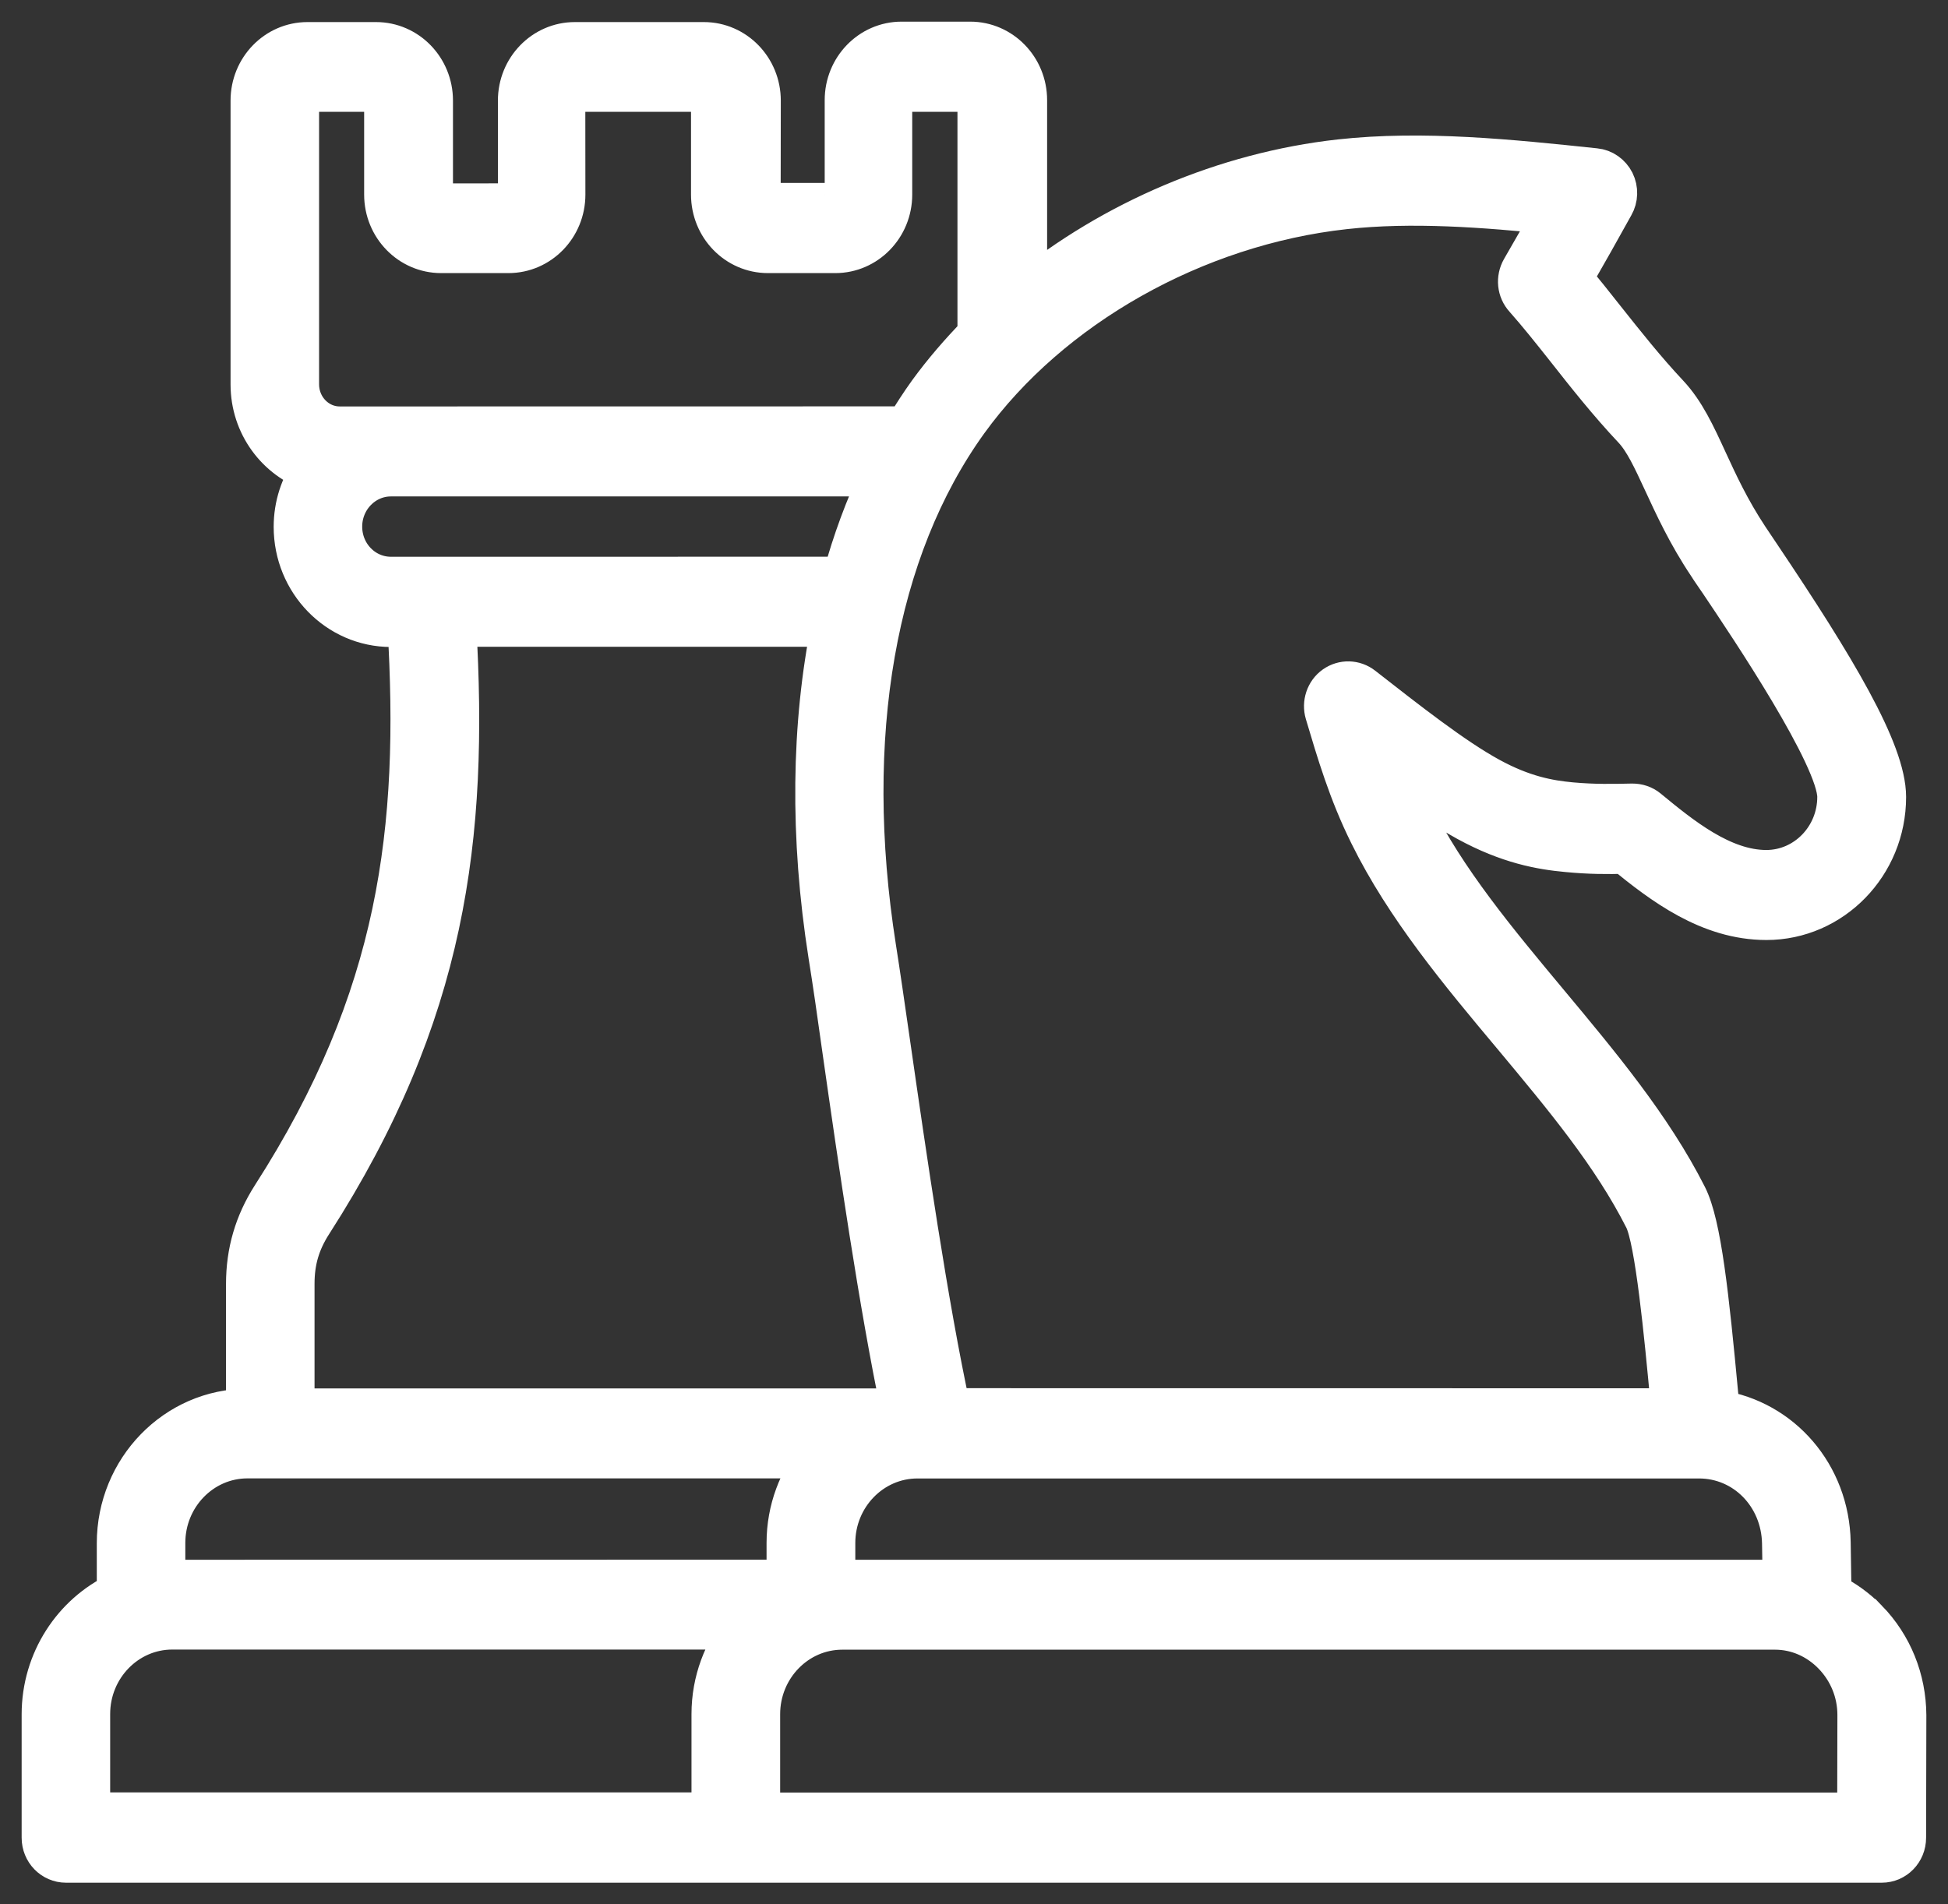 <svg xmlns="http://www.w3.org/2000/svg" width="45" height="44" viewBox="0 0 45 44" fill="none"><rect x="0" y="0" width="45" height="44" fill="#333333" stroke="none"/><mask id="path-1-outside-1_359_234" maskUnits="userSpaceOnUse" x="0" y="0" width="45" height="44" fill="black"><rect fill="white" width="45" height="44"></rect><path d="M43.111 37.444C42.863 37.189 42.577 36.988 42.271 36.837L42.252 35.639C42.224 34.084 41.131 32.839 39.691 32.618C39.682 32.501 39.667 32.379 39.658 32.256C39.444 29.965 39.267 28.294 38.937 27.647C38.131 26.053 36.92 24.606 35.752 23.204C34.579 21.796 33.363 20.346 32.595 18.78C32.428 18.441 32.29 18.114 32.167 17.78C32.782 18.242 33.374 18.654 33.903 18.943C34.851 19.462 35.6 19.595 36.205 19.65C36.715 19.7 37.14 19.7 37.544 19.689C38.416 20.399 39.485 21.219 40.805 21.219C42.306 21.219 43.532 19.964 43.532 18.415C43.532 17.37 42.373 15.434 40.628 12.838C40.524 12.686 40.433 12.548 40.362 12.441C39.928 11.784 39.652 11.186 39.408 10.656C39.133 10.058 38.894 9.537 38.516 9.134C37.978 8.56 37.505 7.962 37.043 7.38C36.78 7.046 36.529 6.732 36.285 6.437C36.615 5.862 36.939 5.29 37.248 4.73C37.339 4.573 37.343 4.378 37.263 4.215C37.181 4.054 37.024 3.941 36.847 3.925C34.892 3.719 32.871 3.508 30.955 3.719C28.304 4.014 25.716 5.127 23.689 6.778V2.314C23.689 1.588 23.117 1 22.412 1H20.828C20.122 1 19.551 1.588 19.551 2.314V4.487C19.551 4.619 19.446 4.726 19.318 4.726H17.763C17.634 4.726 17.534 4.619 17.534 4.487L17.537 2.324C17.537 1.598 16.965 1.01 16.26 1.01H13.28C12.574 1.01 12.002 1.598 12.002 2.324V4.496C12.002 4.628 11.898 4.736 11.773 4.736L10.193 4.738C10.065 4.738 9.964 4.63 9.964 4.498V2.324C9.964 1.598 9.393 1.01 8.687 1.01H7.103C6.398 1.01 5.826 1.598 5.826 2.324V8.882C5.826 9.809 6.416 10.588 7.232 10.863C6.975 11.236 6.822 11.682 6.822 12.173C6.822 13.428 7.813 14.449 9.035 14.449H9.45C9.731 19.158 9.26 23.061 6.308 27.656C5.913 28.275 5.721 28.932 5.721 29.668V32.586C4.077 32.586 2.736 33.963 2.736 35.657V36.829C1.715 37.314 1 38.379 1 39.611V42.46C1 42.759 1.233 43 1.525 43H43.469C43.76 43 43.994 42.761 43.994 42.46L44 39.63C43.994 38.808 43.685 38.034 43.112 37.444L43.111 37.444ZM41.204 35.66L41.219 36.547C41.148 36.542 41.075 36.538 41.005 36.538H19.258V35.651C19.258 34.553 20.126 33.66 21.193 33.66H39.245C40.323 33.658 41.185 34.536 41.204 35.66ZM31.059 4.797C32.614 4.625 34.283 4.753 35.928 4.92C35.68 5.356 35.432 5.793 35.179 6.23C35.06 6.437 35.084 6.696 35.246 6.872C35.555 7.22 35.879 7.627 36.224 8.063C36.676 8.638 37.187 9.284 37.755 9.887C38.012 10.161 38.207 10.585 38.455 11.119C38.703 11.654 39.008 12.326 39.491 13.046C39.561 13.159 39.658 13.292 39.763 13.449C40.435 14.449 42.48 17.489 42.48 18.413C42.48 19.365 41.727 20.139 40.802 20.139C39.772 20.139 38.813 19.353 38.045 18.721C37.95 18.642 37.831 18.604 37.706 18.604C37.254 18.614 36.829 18.623 36.295 18.575C35.769 18.526 35.173 18.418 34.393 17.991C33.559 17.535 32.491 16.696 31.461 15.891C31.281 15.75 31.033 15.744 30.847 15.876C30.66 16.008 30.58 16.253 30.646 16.474C30.912 17.366 31.184 18.294 31.666 19.265C32.495 20.947 33.75 22.453 34.967 23.905C36.149 25.323 37.269 26.662 38.017 28.143C38.274 28.649 38.485 30.878 38.623 32.356C38.628 32.428 38.638 32.503 38.641 32.576L21.924 32.574C21.398 30.151 20.899 26.689 20.53 24.124C20.402 23.237 20.292 22.47 20.201 21.898C19.433 17.012 20.192 12.692 22.331 9.721C24.25 7.067 27.597 5.178 31.059 4.797L31.059 4.797ZM6.871 8.881V2.324C6.871 2.192 6.975 2.084 7.1 2.084H8.683C8.811 2.084 8.912 2.192 8.912 2.324V4.496C8.912 5.222 9.484 5.81 10.19 5.81H11.745C12.451 5.81 13.023 5.222 13.023 4.496L13.021 2.324C13.021 2.192 13.125 2.084 13.254 2.084H16.233C16.362 2.084 16.463 2.192 16.463 2.324V4.496C16.463 5.222 17.034 5.81 17.74 5.81H19.296C20.001 5.81 20.573 5.222 20.573 4.496V2.324C20.573 2.192 20.677 2.084 20.806 2.084H22.389C22.518 2.084 22.618 2.192 22.618 2.324V7.738C22.203 8.165 21.817 8.611 21.475 9.081C21.288 9.341 21.111 9.615 20.946 9.889L7.858 9.891C7.314 9.897 6.871 9.441 6.871 8.881ZM7.867 12.167C7.867 11.51 8.387 10.97 9.031 10.97H20.38C20.022 11.721 19.726 12.52 19.497 13.363L9.031 13.364C8.387 13.364 7.867 12.83 7.867 12.167ZM6.766 29.662C6.766 29.128 6.895 28.691 7.182 28.244C10.281 23.419 10.786 19.344 10.501 14.443H19.245C18.778 16.744 18.741 19.328 19.174 22.074C19.266 22.643 19.376 23.403 19.499 24.286C19.856 26.788 20.339 30.133 20.853 32.58H6.766L6.766 29.662ZM3.781 35.649C3.781 34.551 4.649 33.658 5.716 33.658H18.923C18.48 34.193 18.208 34.89 18.208 35.649V36.536L3.982 36.538C3.915 36.538 3.848 36.544 3.781 36.547L3.781 35.649ZM16.474 39.603V41.913H2.045V39.603C2.045 38.505 2.913 37.613 3.98 37.613H17.187C16.745 38.151 16.474 38.848 16.474 39.603ZM42.94 41.917H17.522V39.607C17.522 38.509 18.39 37.616 19.457 37.616H41.005C41.515 37.616 42.001 37.827 42.368 38.205C42.74 38.588 42.945 39.092 42.945 39.626L42.94 41.917Z"></path></mask><path d="M43.111 37.444C42.863 37.189 42.577 36.988 42.271 36.837L42.252 35.639C42.224 34.084 41.131 32.839 39.691 32.618C39.682 32.501 39.667 32.379 39.658 32.256C39.444 29.965 39.267 28.294 38.937 27.647C38.131 26.053 36.92 24.606 35.752 23.204C34.579 21.796 33.363 20.346 32.595 18.78C32.428 18.441 32.29 18.114 32.167 17.78C32.782 18.242 33.374 18.654 33.903 18.943C34.851 19.462 35.6 19.595 36.205 19.65C36.715 19.7 37.14 19.7 37.544 19.689C38.416 20.399 39.485 21.219 40.805 21.219C42.306 21.219 43.532 19.964 43.532 18.415C43.532 17.37 42.373 15.434 40.628 12.838C40.524 12.686 40.433 12.548 40.362 12.441C39.928 11.784 39.652 11.186 39.408 10.656C39.133 10.058 38.894 9.537 38.516 9.134C37.978 8.56 37.505 7.962 37.043 7.38C36.78 7.046 36.529 6.732 36.285 6.437C36.615 5.862 36.939 5.29 37.248 4.73C37.339 4.573 37.343 4.378 37.263 4.215C37.181 4.054 37.024 3.941 36.847 3.925C34.892 3.719 32.871 3.508 30.955 3.719C28.304 4.014 25.716 5.127 23.689 6.778V2.314C23.689 1.588 23.117 1 22.412 1H20.828C20.122 1 19.551 1.588 19.551 2.314V4.487C19.551 4.619 19.446 4.726 19.318 4.726H17.763C17.634 4.726 17.534 4.619 17.534 4.487L17.537 2.324C17.537 1.598 16.965 1.01 16.26 1.01H13.28C12.574 1.01 12.002 1.598 12.002 2.324V4.496C12.002 4.628 11.898 4.736 11.773 4.736L10.193 4.738C10.065 4.738 9.964 4.63 9.964 4.498V2.324C9.964 1.598 9.393 1.01 8.687 1.01H7.103C6.398 1.01 5.826 1.598 5.826 2.324V8.882C5.826 9.809 6.416 10.588 7.232 10.863C6.975 11.236 6.822 11.682 6.822 12.173C6.822 13.428 7.813 14.449 9.035 14.449H9.45C9.731 19.158 9.26 23.061 6.308 27.656C5.913 28.275 5.721 28.932 5.721 29.668V32.586C4.077 32.586 2.736 33.963 2.736 35.657V36.829C1.715 37.314 1 38.379 1 39.611V42.46C1 42.759 1.233 43 1.525 43H43.469C43.76 43 43.994 42.761 43.994 42.46L44 39.63C43.994 38.808 43.685 38.034 43.112 37.444L43.111 37.444ZM41.204 35.66L41.219 36.547C41.148 36.542 41.075 36.538 41.005 36.538H19.258V35.651C19.258 34.553 20.126 33.66 21.193 33.66H39.245C40.323 33.658 41.185 34.536 41.204 35.66ZM31.059 4.797C32.614 4.625 34.283 4.753 35.928 4.92C35.68 5.356 35.432 5.793 35.179 6.23C35.06 6.437 35.084 6.696 35.246 6.872C35.555 7.22 35.879 7.627 36.224 8.063C36.676 8.638 37.187 9.284 37.755 9.887C38.012 10.161 38.207 10.585 38.455 11.119C38.703 11.654 39.008 12.326 39.491 13.046C39.561 13.159 39.658 13.292 39.763 13.449C40.435 14.449 42.48 17.489 42.48 18.413C42.48 19.365 41.727 20.139 40.802 20.139C39.772 20.139 38.813 19.353 38.045 18.721C37.95 18.642 37.831 18.604 37.706 18.604C37.254 18.614 36.829 18.623 36.295 18.575C35.769 18.526 35.173 18.418 34.393 17.991C33.559 17.535 32.491 16.696 31.461 15.891C31.281 15.75 31.033 15.744 30.847 15.876C30.66 16.008 30.58 16.253 30.646 16.474C30.912 17.366 31.184 18.294 31.666 19.265C32.495 20.947 33.75 22.453 34.967 23.905C36.149 25.323 37.269 26.662 38.017 28.143C38.274 28.649 38.485 30.878 38.623 32.356C38.628 32.428 38.638 32.503 38.641 32.576L21.924 32.574C21.398 30.151 20.899 26.689 20.53 24.124C20.402 23.237 20.292 22.47 20.201 21.898C19.433 17.012 20.192 12.692 22.331 9.721C24.25 7.067 27.597 5.178 31.059 4.797L31.059 4.797ZM6.871 8.881V2.324C6.871 2.192 6.975 2.084 7.1 2.084H8.683C8.811 2.084 8.912 2.192 8.912 2.324V4.496C8.912 5.222 9.484 5.81 10.19 5.81H11.745C12.451 5.81 13.023 5.222 13.023 4.496L13.021 2.324C13.021 2.192 13.125 2.084 13.254 2.084H16.233C16.362 2.084 16.463 2.192 16.463 2.324V4.496C16.463 5.222 17.034 5.81 17.74 5.81H19.296C20.001 5.81 20.573 5.222 20.573 4.496V2.324C20.573 2.192 20.677 2.084 20.806 2.084H22.389C22.518 2.084 22.618 2.192 22.618 2.324V7.738C22.203 8.165 21.817 8.611 21.475 9.081C21.288 9.341 21.111 9.615 20.946 9.889L7.858 9.891C7.314 9.897 6.871 9.441 6.871 8.881ZM7.867 12.167C7.867 11.51 8.387 10.97 9.031 10.97H20.38C20.022 11.721 19.726 12.52 19.497 13.363L9.031 13.364C8.387 13.364 7.867 12.83 7.867 12.167ZM6.766 29.662C6.766 29.128 6.895 28.691 7.182 28.244C10.281 23.419 10.786 19.344 10.501 14.443H19.245C18.778 16.744 18.741 19.328 19.174 22.074C19.266 22.643 19.376 23.403 19.499 24.286C19.856 26.788 20.339 30.133 20.853 32.58H6.766L6.766 29.662ZM3.781 35.649C3.781 34.551 4.649 33.658 5.716 33.658H18.923C18.48 34.193 18.208 34.89 18.208 35.649V36.536L3.982 36.538C3.915 36.538 3.848 36.544 3.781 36.547L3.781 35.649ZM16.474 39.603V41.913H2.045V39.603C2.045 38.505 2.913 37.613 3.98 37.613H17.187C16.745 38.151 16.474 38.848 16.474 39.603ZM42.94 41.917H17.522V39.607C17.522 38.509 18.39 37.616 19.457 37.616H41.005C41.515 37.616 42.001 37.827 42.368 38.205C42.74 38.588 42.945 39.092 42.945 39.626L42.94 41.917Z" fill="white"></path><path d="M43.111 37.444C42.863 37.189 42.577 36.988 42.271 36.837L42.252 35.639C42.224 34.084 41.131 32.839 39.691 32.618C39.682 32.501 39.667 32.379 39.658 32.256C39.444 29.965 39.267 28.294 38.937 27.647C38.131 26.053 36.92 24.606 35.752 23.204C34.579 21.796 33.363 20.346 32.595 18.78C32.428 18.441 32.29 18.114 32.167 17.78C32.782 18.242 33.374 18.654 33.903 18.943C34.851 19.462 35.6 19.595 36.205 19.65C36.715 19.7 37.14 19.7 37.544 19.689C38.416 20.399 39.485 21.219 40.805 21.219C42.306 21.219 43.532 19.964 43.532 18.415C43.532 17.37 42.373 15.434 40.628 12.838C40.524 12.686 40.433 12.548 40.362 12.441C39.928 11.784 39.652 11.186 39.408 10.656C39.133 10.058 38.894 9.537 38.516 9.134C37.978 8.56 37.505 7.962 37.043 7.38C36.78 7.046 36.529 6.732 36.285 6.437C36.615 5.862 36.939 5.29 37.248 4.73C37.339 4.573 37.343 4.378 37.263 4.215C37.181 4.054 37.024 3.941 36.847 3.925C34.892 3.719 32.871 3.508 30.955 3.719C28.304 4.014 25.716 5.127 23.689 6.778V2.314C23.689 1.588 23.117 1 22.412 1H20.828C20.122 1 19.551 1.588 19.551 2.314V4.487C19.551 4.619 19.446 4.726 19.318 4.726H17.763C17.634 4.726 17.534 4.619 17.534 4.487L17.537 2.324C17.537 1.598 16.965 1.01 16.26 1.01H13.28C12.574 1.01 12.002 1.598 12.002 2.324V4.496C12.002 4.628 11.898 4.736 11.773 4.736L10.193 4.738C10.065 4.738 9.964 4.63 9.964 4.498V2.324C9.964 1.598 9.393 1.01 8.687 1.01H7.103C6.398 1.01 5.826 1.598 5.826 2.324V8.882C5.826 9.809 6.416 10.588 7.232 10.863C6.975 11.236 6.822 11.682 6.822 12.173C6.822 13.428 7.813 14.449 9.035 14.449H9.45C9.731 19.158 9.26 23.061 6.308 27.656C5.913 28.275 5.721 28.932 5.721 29.668V32.586C4.077 32.586 2.736 33.963 2.736 35.657V36.829C1.715 37.314 1 38.379 1 39.611V42.46C1 42.759 1.233 43 1.525 43H43.469C43.76 43 43.994 42.761 43.994 42.46L44 39.63C43.994 38.808 43.685 38.034 43.112 37.444L43.111 37.444ZM41.204 35.66L41.219 36.547C41.148 36.542 41.075 36.538 41.005 36.538H19.258V35.651C19.258 34.553 20.126 33.66 21.193 33.66H39.245C40.323 33.658 41.185 34.536 41.204 35.66ZM31.059 4.797C32.614 4.625 34.283 4.753 35.928 4.92C35.68 5.356 35.432 5.793 35.179 6.23C35.06 6.437 35.084 6.696 35.246 6.872C35.555 7.22 35.879 7.627 36.224 8.063C36.676 8.638 37.187 9.284 37.755 9.887C38.012 10.161 38.207 10.585 38.455 11.119C38.703 11.654 39.008 12.326 39.491 13.046C39.561 13.159 39.658 13.292 39.763 13.449C40.435 14.449 42.48 17.489 42.48 18.413C42.48 19.365 41.727 20.139 40.802 20.139C39.772 20.139 38.813 19.353 38.045 18.721C37.95 18.642 37.831 18.604 37.706 18.604C37.254 18.614 36.829 18.623 36.295 18.575C35.769 18.526 35.173 18.418 34.393 17.991C33.559 17.535 32.491 16.696 31.461 15.891C31.281 15.75 31.033 15.744 30.847 15.876C30.66 16.008 30.58 16.253 30.646 16.474C30.912 17.366 31.184 18.294 31.666 19.265C32.495 20.947 33.75 22.453 34.967 23.905C36.149 25.323 37.269 26.662 38.017 28.143C38.274 28.649 38.485 30.878 38.623 32.356C38.628 32.428 38.638 32.503 38.641 32.576L21.924 32.574C21.398 30.151 20.899 26.689 20.53 24.124C20.402 23.237 20.292 22.47 20.201 21.898C19.433 17.012 20.192 12.692 22.331 9.721C24.25 7.067 27.597 5.178 31.059 4.797L31.059 4.797ZM6.871 8.881V2.324C6.871 2.192 6.975 2.084 7.1 2.084H8.683C8.811 2.084 8.912 2.192 8.912 2.324V4.496C8.912 5.222 9.484 5.81 10.19 5.81H11.745C12.451 5.81 13.023 5.222 13.023 4.496L13.021 2.324C13.021 2.192 13.125 2.084 13.254 2.084H16.233C16.362 2.084 16.463 2.192 16.463 2.324V4.496C16.463 5.222 17.034 5.81 17.74 5.81H19.296C20.001 5.81 20.573 5.222 20.573 4.496V2.324C20.573 2.192 20.677 2.084 20.806 2.084H22.389C22.518 2.084 22.618 2.192 22.618 2.324V7.738C22.203 8.165 21.817 8.611 21.475 9.081C21.288 9.341 21.111 9.615 20.946 9.889L7.858 9.891C7.314 9.897 6.871 9.441 6.871 8.881ZM7.867 12.167C7.867 11.51 8.387 10.97 9.031 10.97H20.38C20.022 11.721 19.726 12.52 19.497 13.363L9.031 13.364C8.387 13.364 7.867 12.83 7.867 12.167ZM6.766 29.662C6.766 29.128 6.895 28.691 7.182 28.244C10.281 23.419 10.786 19.344 10.501 14.443H19.245C18.778 16.744 18.741 19.328 19.174 22.074C19.266 22.643 19.376 23.403 19.499 24.286C19.856 26.788 20.339 30.133 20.853 32.58H6.766L6.766 29.662ZM3.781 35.649C3.781 34.551 4.649 33.658 5.716 33.658H18.923C18.48 34.193 18.208 34.89 18.208 35.649V36.536L3.982 36.538C3.915 36.538 3.848 36.544 3.781 36.547L3.781 35.649ZM16.474 39.603V41.913H2.045V39.603C2.045 38.505 2.913 37.613 3.98 37.613H17.187C16.745 38.151 16.474 38.848 16.474 39.603ZM42.94 41.917H17.522V39.607C17.522 38.509 18.39 37.616 19.457 37.616H41.005C41.515 37.616 42.001 37.827 42.368 38.205C42.74 38.588 42.945 39.092 42.945 39.626L42.94 41.917Z" stroke="white" mask="url(#path-1-outside-1_359_234)"></path></svg>